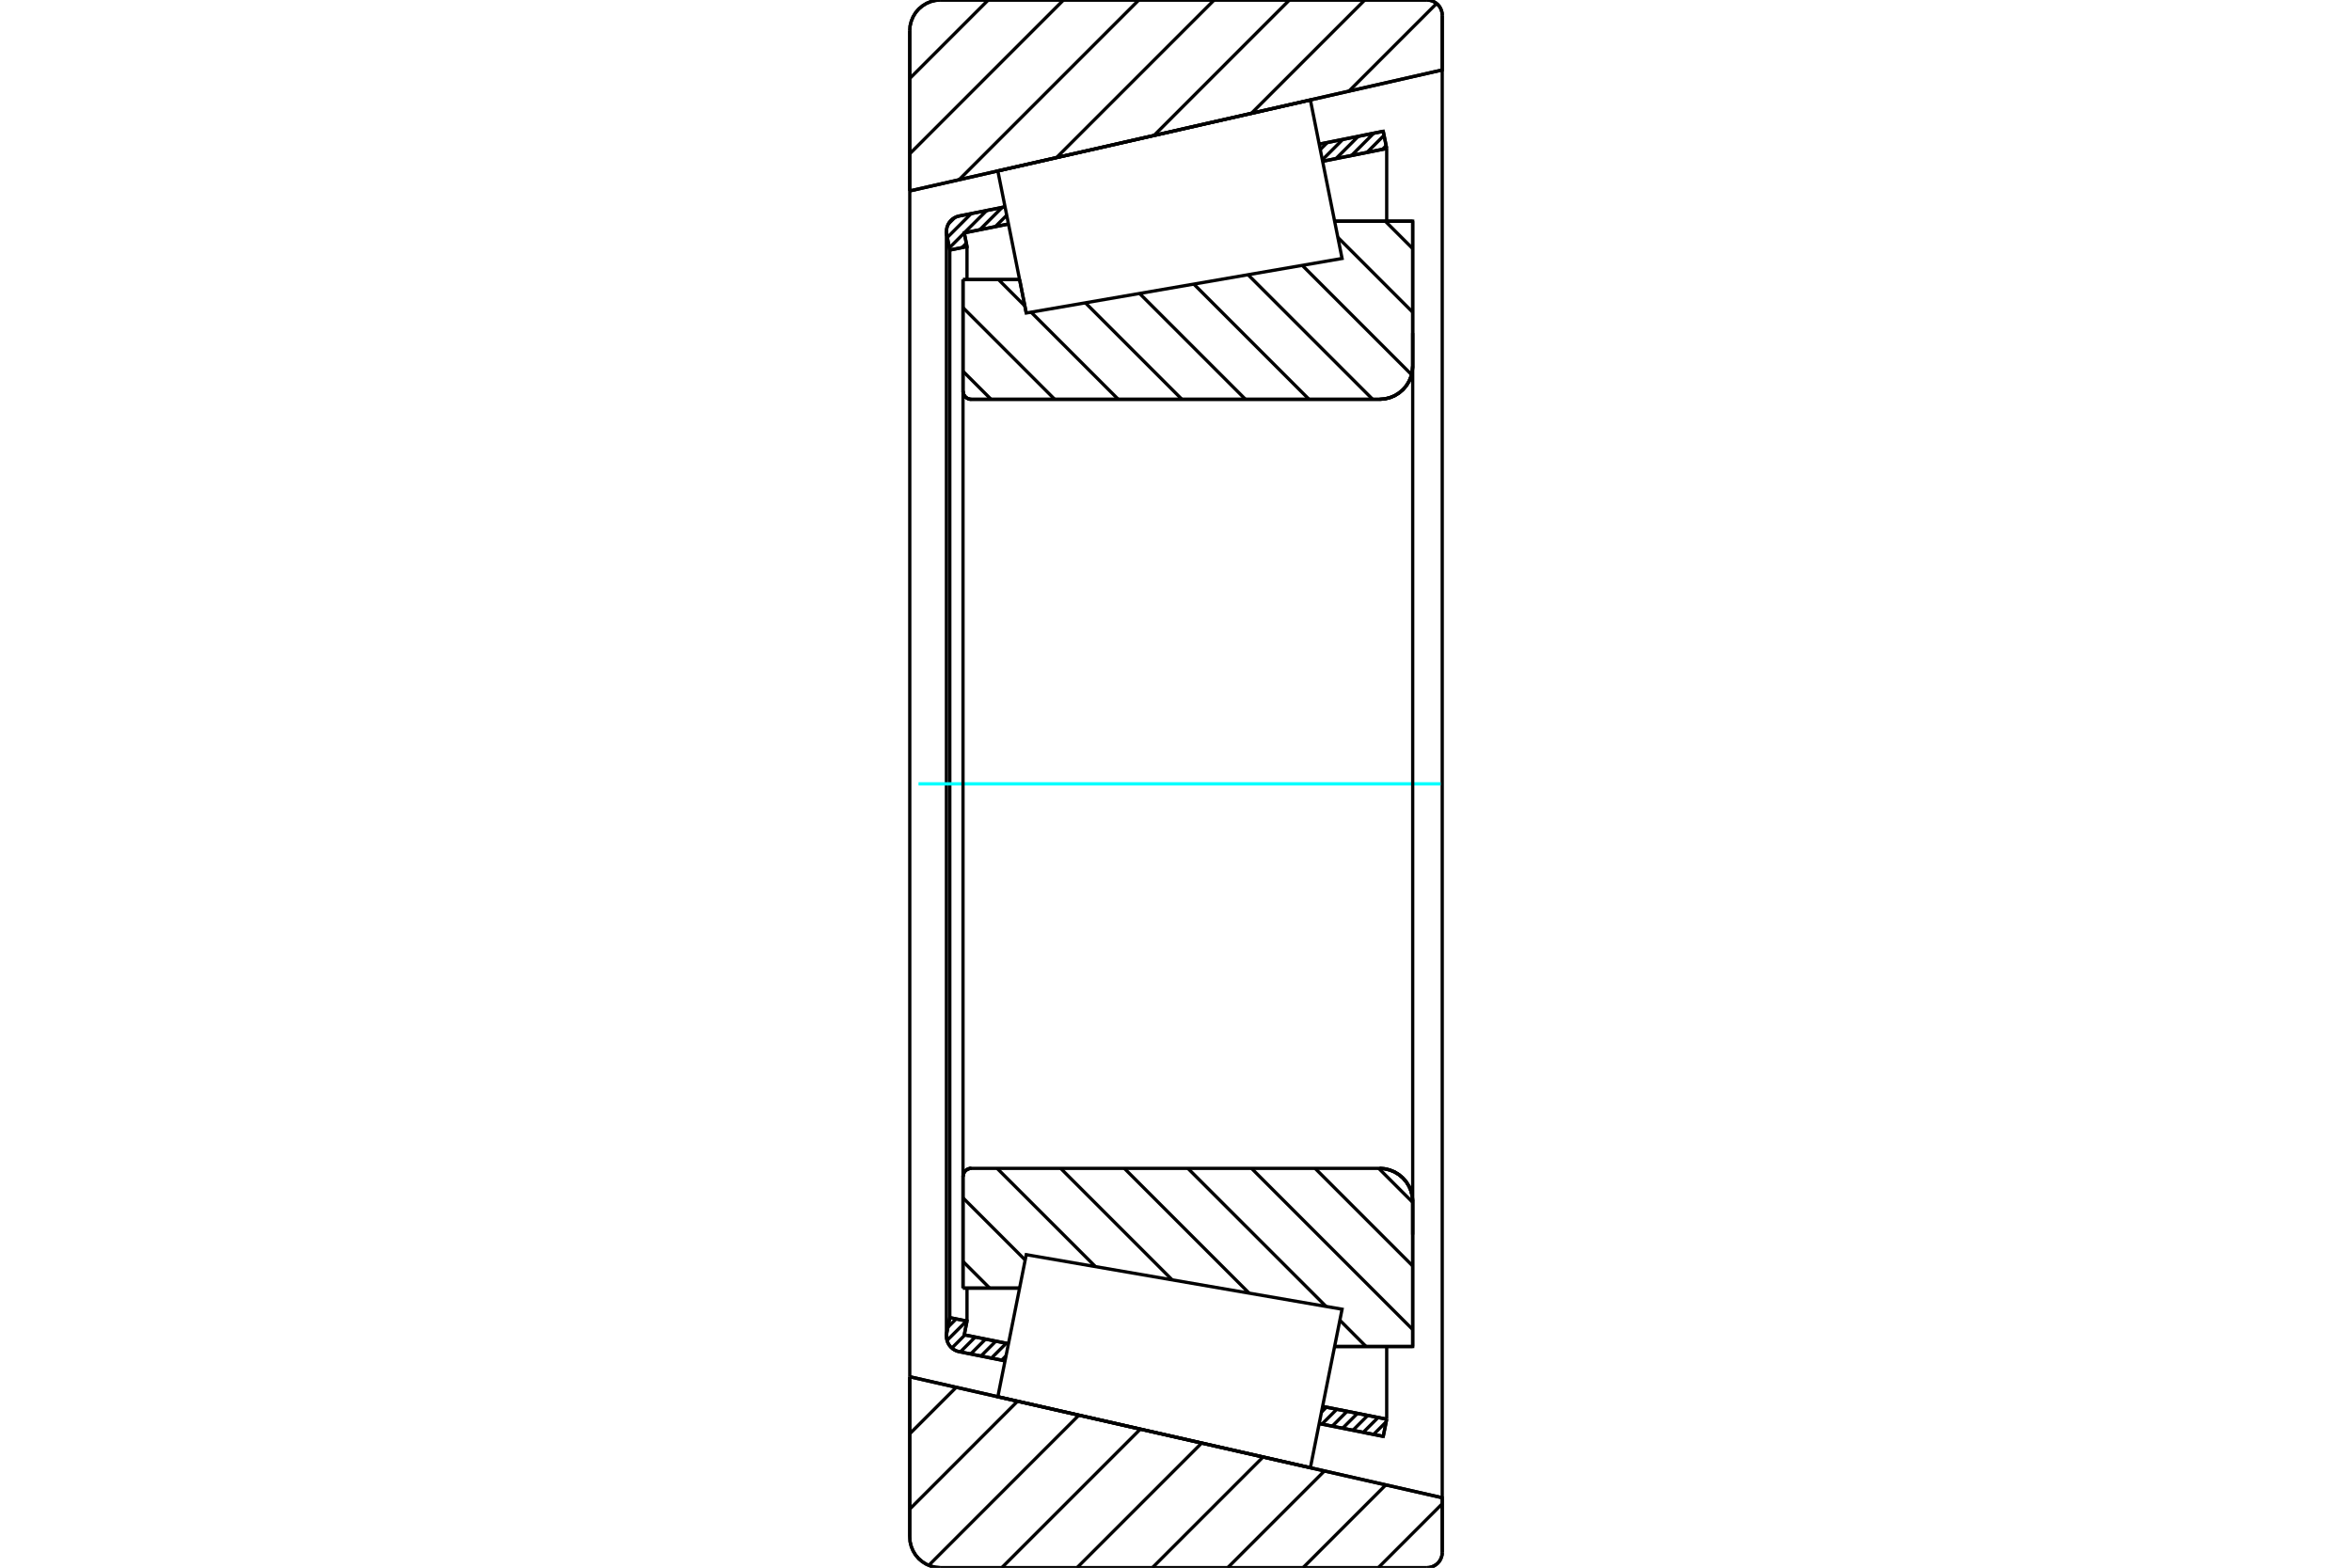 <?xml version="1.0" standalone="no"?>
<!DOCTYPE svg PUBLIC "-//W3C//DTD SVG 1.1//EN"
	"http://www.w3.org/Graphics/SVG/1.1/DTD/svg11.dtd">
<svg xmlns="http://www.w3.org/2000/svg" height="100%" width="100%" viewBox="0 0 36000 24000">
	<rect x="-1800" y="-1200" width="39600" height="26400" style="fill:#FFF"/>
	<g style="fill:none; fill-rule:evenodd" transform="matrix(1 0 0 1 0 0)">
		<g style="fill:none; stroke:#000; stroke-width:50; shape-rendering:geometricPrecision">
			<line x1="15708" y1="4792" x2="15708" y2="4792"/>
			<line x1="15606" y1="4280" x2="15708" y2="4792"/>
			<line x1="14740" y1="4280" x2="15606" y2="4280"/>
			<line x1="14740" y1="5986" x2="14740" y2="4280"/>
			<polyline points="14740,5986 14742,6006 14746,6026 14754,6044 14764,6061 14777,6076 14792,6089 14809,6099 14828,6107 14847,6112 14867,6113"/>
			<line x1="21116" y1="6113" x2="14867" y2="6113"/>
			<polyline points="21116,6113 21195,6107 21273,6088 21346,6058 21414,6016 21474,5965 21526,5904 21568,5836 21598,5763 21617,5685 21623,5606"/>
			<line x1="21623" y1="3386" x2="21623" y2="5606"/>
			<line x1="21623" y1="3386" x2="20428" y2="3386"/>
			<line x1="21623" y1="20614" x2="20428" y2="20614"/>
			<line x1="21623" y1="18394" x2="21623" y2="20614"/>
			<polyline points="21623,18394 21617,18315 21598,18237 21568,18164 21526,18096 21474,18035 21414,17984 21346,17942 21273,17912 21195,17893 21116,17887"/>
			<polyline points="14867,17887 14847,17888 14828,17893 14809,17901 14792,17911 14777,17924 14764,17939 14754,17956 14746,17974 14742,17994 14740,18014"/>
			<line x1="14740" y1="19720" x2="14740" y2="18014"/>
			<line x1="15606" y1="19720" x2="14740" y2="19720"/>
			<line x1="20428" y1="3976" x2="20428" y2="3976"/>
			<line x1="20428" y1="20024" x2="20428" y2="20024"/>
			<polyline points="14740,5986 14742,6006 14746,6026 14754,6044 14764,6061 14777,6076 14792,6089 14809,6099 14828,6107 14847,6112 14867,6113"/>
			<polyline points="14867,17887 14847,17888 14828,17893 14809,17901 14792,17911 14777,17924 14764,17939 14754,17956 14746,17974 14742,17994 14740,18014"/>
			<polyline points="21116,6113 21195,6107 21273,6088 21346,6058 21414,6016 21474,5965 21526,5904 21568,5836 21598,5763 21617,5685 21623,5606"/>
			<polyline points="21623,18394 21617,18315 21598,18237 21568,18164 21526,18096 21474,18035 21414,17984 21346,17942 21273,17912 21195,17893 21116,17887"/>
			<line x1="15383" y1="20834" x2="14681" y2="20693"/>
			<line x1="21172" y1="21990" x2="20192" y2="21794"/>
			<line x1="21225" y1="21727" x2="21172" y2="21990"/>
			<line x1="20244" y1="21531" x2="21225" y2="21727"/>
			<line x1="14759" y1="20435" x2="15436" y2="20571"/>
			<line x1="14801" y1="20225" x2="14759" y2="20435"/>
			<line x1="14538" y1="20172" x2="14801" y2="20225"/>
			<line x1="14491" y1="20409" x2="14538" y2="20172"/>
			<polyline points="14491,20409 14488,20433 14486,20456 14489,20493 14498,20529 14511,20563 14530,20595 14553,20623 14581,20648 14612,20668 14645,20683 14681,20693"/>
			<line x1="20192" y1="2206" x2="21172" y2="2010"/>
			<line x1="14681" y1="3307" x2="15383" y2="3166"/>
			<polyline points="14681,3307 14645,3317 14612,3332 14581,3352 14553,3377 14530,3405 14511,3437 14498,3471 14489,3507 14486,3544 14488,3567 14491,3591"/>
			<line x1="14538" y1="3828" x2="14491" y2="3591"/>
			<line x1="14801" y1="3775" x2="14538" y2="3828"/>
			<line x1="14759" y1="3565" x2="14801" y2="3775"/>
			<line x1="15436" y1="3429" x2="14759" y2="3565"/>
			<line x1="21225" y1="2273" x2="20244" y2="2469"/>
			<line x1="21172" y1="2010" x2="21225" y2="2273"/>
			<line x1="14538" y1="3828" x2="14538" y2="20172"/>
			<line x1="14801" y1="19719" x2="14801" y2="20225"/>
			<line x1="14801" y1="3775" x2="14801" y2="4281"/>
			<line x1="21225" y1="20614" x2="21225" y2="21727"/>
			<line x1="21225" y1="2273" x2="21225" y2="3386"/>
			<line x1="14486" y1="3544" x2="14486" y2="20456"/>
			<polyline points="21840,24000 21877,23997 21913,23988 21947,23974 21978,23955 22007,23931 22031,23903 22050,23871 22064,23837 22073,23801 22075,23765"/>
			<line x1="22075" y1="22929" x2="22075" y2="23765"/>
			<line x1="13925" y1="21077" x2="22075" y2="22929"/>
			<line x1="13925" y1="23529" x2="13925" y2="21077"/>
			<polyline points="13925,23529 13930,23603 13948,23675 13976,23743 14014,23806 14062,23862 14119,23910 14182,23949 14250,23977 14322,23994 14395,24000"/>
			<line x1="21840" y1="24000" x2="14395" y2="24000"/>
			<polyline points="22075,235 22073,199 22064,163 22050,129 22031,97 22007,69 21978,45 21947,26 21913,12 21877,3 21840,0"/>
			<line x1="14395" y1="0" x2="21840" y2="0"/>
			<polyline points="14395,0 14322,6 14250,23 14182,51 14119,90 14062,138 14014,194 13976,257 13948,325 13930,397 13925,471"/>
			<line x1="13925" y1="2923" x2="13925" y2="471"/>
			<line x1="22075" y1="1071" x2="13925" y2="2923"/>
			<polyline points="22075,235 22075,1071 22075,22929"/>
			<line x1="13925" y1="2923" x2="13925" y2="21077"/>
			<line x1="21203" y1="3386" x2="21623" y2="3806"/>
			<line x1="20477" y1="3634" x2="21623" y2="4780"/>
			<line x1="19932" y1="4062" x2="21606" y2="5736"/>
			<line x1="19102" y1="4205" x2="21010" y2="6113"/>
			<line x1="18272" y1="4349" x2="20036" y2="6113"/>
			<line x1="17442" y1="4492" x2="19063" y2="6113"/>
			<line x1="16612" y1="4635" x2="18090" y2="6113"/>
			<line x1="15283" y1="4280" x2="15686" y2="4683"/>
			<line x1="15782" y1="4779" x2="17116" y2="6113"/>
			<line x1="14740" y1="4710" x2="16143" y2="6113"/>
			<line x1="14740" y1="5684" x2="15169" y2="6113"/>
			<line x1="21103" y1="17887" x2="21623" y2="18407"/>
			<line x1="20129" y1="17887" x2="21623" y2="19381"/>
			<line x1="19156" y1="17887" x2="21623" y2="20354"/>
			<line x1="18182" y1="17887" x2="20297" y2="20001"/>
			<line x1="20508" y1="20212" x2="20909" y2="20614"/>
			<line x1="17209" y1="17887" x2="19120" y2="19798"/>
			<line x1="16235" y1="17887" x2="17943" y2="19595"/>
			<line x1="15262" y1="17887" x2="16767" y2="19391"/>
			<line x1="14740" y1="18338" x2="15692" y2="19290"/>
			<line x1="14740" y1="19312" x2="15148" y2="19720"/>
			<polyline points="14740,4280 14740,5986 14742,6006 14746,6026 14754,6044 14764,6061 14777,6076 14792,6089 14809,6099 14828,6107 14847,6112 14867,6113 21116,6113 21195,6107 21273,6088 21346,6058 21414,6016 21474,5965 21526,5904 21568,5836 21598,5763 21617,5685 21623,5606 21623,3386 20428,3386"/>
			<line x1="15606" y1="4280" x2="14740" y2="4280"/>
			<line x1="14740" y1="19720" x2="15606" y2="19720"/>
			<polyline points="20428,20614 21623,20614 21623,18394 21617,18315 21598,18237 21568,18164 21526,18096 21474,18035 21414,17984 21346,17942 21273,17912 21195,17893 21116,17887 14867,17887 14847,17888 14828,17893 14809,17901 14792,17911 14777,17924 14764,17939 14754,17956 14746,17974 14742,17994 14740,18014 14740,19720"/>
		</g>
		<g style="fill:none; stroke:#0FF; stroke-width:50; shape-rendering:geometricPrecision">
			<line x1="14059" y1="12000" x2="22050" y2="12000"/>
		</g>
		<g style="fill:none; stroke:#000; stroke-width:50; shape-rendering:geometricPrecision">
			<line x1="22075" y1="23021" x2="21096" y2="24000"/>
			<line x1="21211" y1="22733" x2="19944" y2="24000"/>
			<line x1="20272" y1="22519" x2="18791" y2="24000"/>
			<line x1="19332" y1="22306" x2="17638" y2="24000"/>
			<line x1="18393" y1="22092" x2="16485" y2="24000"/>
			<line x1="17454" y1="21879" x2="15333" y2="24000"/>
			<line x1="16514" y1="21665" x2="14216" y2="23964"/>
			<line x1="15575" y1="21452" x2="13925" y2="23103"/>
			<line x1="14636" y1="21239" x2="13925" y2="21950"/>
			<line x1="21989" y1="53" x2="20646" y2="1396"/>
			<line x1="20889" y1="0" x2="19154" y2="1735"/>
			<line x1="19736" y1="0" x2="17663" y2="2074"/>
			<line x1="18584" y1="0" x2="16171" y2="2413"/>
			<line x1="17431" y1="0" x2="14680" y2="2751"/>
			<line x1="16278" y1="0" x2="13925" y2="2354"/>
			<line x1="15126" y1="0" x2="13925" y2="1201"/>
			<line x1="13925" y1="2923" x2="13925" y2="471"/>
			<polyline points="14395,0 14322,6 14250,23 14182,51 14119,90 14062,138 14014,194 13976,257 13948,325 13930,397 13925,471"/>
			<line x1="14395" y1="0" x2="21840" y2="0"/>
			<polyline points="22075,235 22073,199 22064,163 22050,129 22031,97 22007,69 21978,45 21947,26 21913,12 21877,3 21840,0"/>
			<polyline points="22075,235 22075,1071 13925,2923"/>
			<polyline points="13925,21077 22075,22929 22075,23765"/>
			<polyline points="21840,24000 21877,23997 21913,23988 21947,23974 21978,23955 22007,23931 22031,23903 22050,23871 22064,23837 22073,23801 22075,23765"/>
			<line x1="21840" y1="24000" x2="14395" y2="24000"/>
			<polyline points="13925,23529 13930,23603 13948,23675 13976,23743 14014,23806 14062,23862 14119,23910 14182,23949 14250,23977 14322,23994 14395,24000"/>
			<line x1="13925" y1="23529" x2="13925" y2="21077"/>
			<line x1="21217" y1="21767" x2="21023" y2="21961"/>
			<line x1="21093" y1="21701" x2="20865" y2="21929"/>
			<line x1="20935" y1="21669" x2="20707" y2="21897"/>
			<line x1="20777" y1="21638" x2="20549" y2="21866"/>
			<line x1="20619" y1="21606" x2="20391" y2="21834"/>
			<line x1="20461" y1="21575" x2="20233" y2="21803"/>
			<line x1="20302" y1="21543" x2="20227" y2="21618"/>
			<line x1="15399" y1="20756" x2="15332" y2="20823"/>
			<line x1="15402" y1="20564" x2="15174" y2="20792"/>
			<line x1="15243" y1="20532" x2="15015" y2="20760"/>
			<line x1="15085" y1="20501" x2="14857" y2="20729"/>
			<line x1="14927" y1="20469" x2="14699" y2="20697"/>
			<line x1="14769" y1="20437" x2="14569" y2="20638"/>
			<line x1="14794" y1="20223" x2="14495" y2="20521"/>
			<line x1="14635" y1="20192" x2="14509" y2="20318"/>
			<line x1="21216" y1="2230" x2="21161" y2="2286"/>
			<line x1="21184" y1="2072" x2="20924" y2="2333"/>
			<line x1="21028" y1="2038" x2="20687" y2="2380"/>
			<line x1="20791" y1="2086" x2="20449" y2="2428"/>
			<line x1="20554" y1="2133" x2="20240" y2="2447"/>
			<line x1="20317" y1="2181" x2="20209" y2="2289"/>
			<line x1="15409" y1="3295" x2="15234" y2="3470"/>
			<line x1="15339" y1="3175" x2="14997" y2="3517"/>
			<line x1="14791" y1="3723" x2="14724" y2="3791"/>
			<line x1="15102" y1="3223" x2="14760" y2="3564"/>
			<line x1="14760" y1="3565" x2="14532" y2="3793"/>
			<line x1="14865" y1="3270" x2="14500" y2="3635"/>
			<line x1="14615" y1="3330" x2="14514" y2="3431"/>
			<polyline points="21225,2273 21172,2010 20192,2206"/>
			<polyline points="15383,3166 14681,3307 14644,3317 14610,3333 14578,3354 14550,3380 14527,3410 14508,3443 14495,3478 14488,3515 14487,3553 14491,3591 14538,3828 14801,3775 14759,3565 15436,3429"/>
			<line x1="20244" y1="2469" x2="21225" y2="2273"/>
			<line x1="21225" y1="21727" x2="20244" y2="21531"/>
			<polyline points="15436,20571 14759,20435 14801,20225 14538,20172 14491,20409 14487,20447 14488,20485 14495,20522 14508,20557 14527,20590 14550,20620 14578,20646 14610,20667 14644,20683 14681,20693 15383,20834"/>
			<polyline points="20192,21794 21172,21990 21225,21727"/>
			<polyline points="15491,20296 15708,19208 20542,20043 20299,21256 20057,22469 15273,21383 15491,20296"/>
			<polyline points="15491,3704 15273,2617 20057,1531 20299,2744 20542,3957 15708,4792 15491,3704"/>
			<line x1="21623" y1="18901" x2="21623" y2="5099"/>
			<line x1="14740" y1="18014" x2="14740" y2="5986"/>
		</g>
	</g>
</svg>
